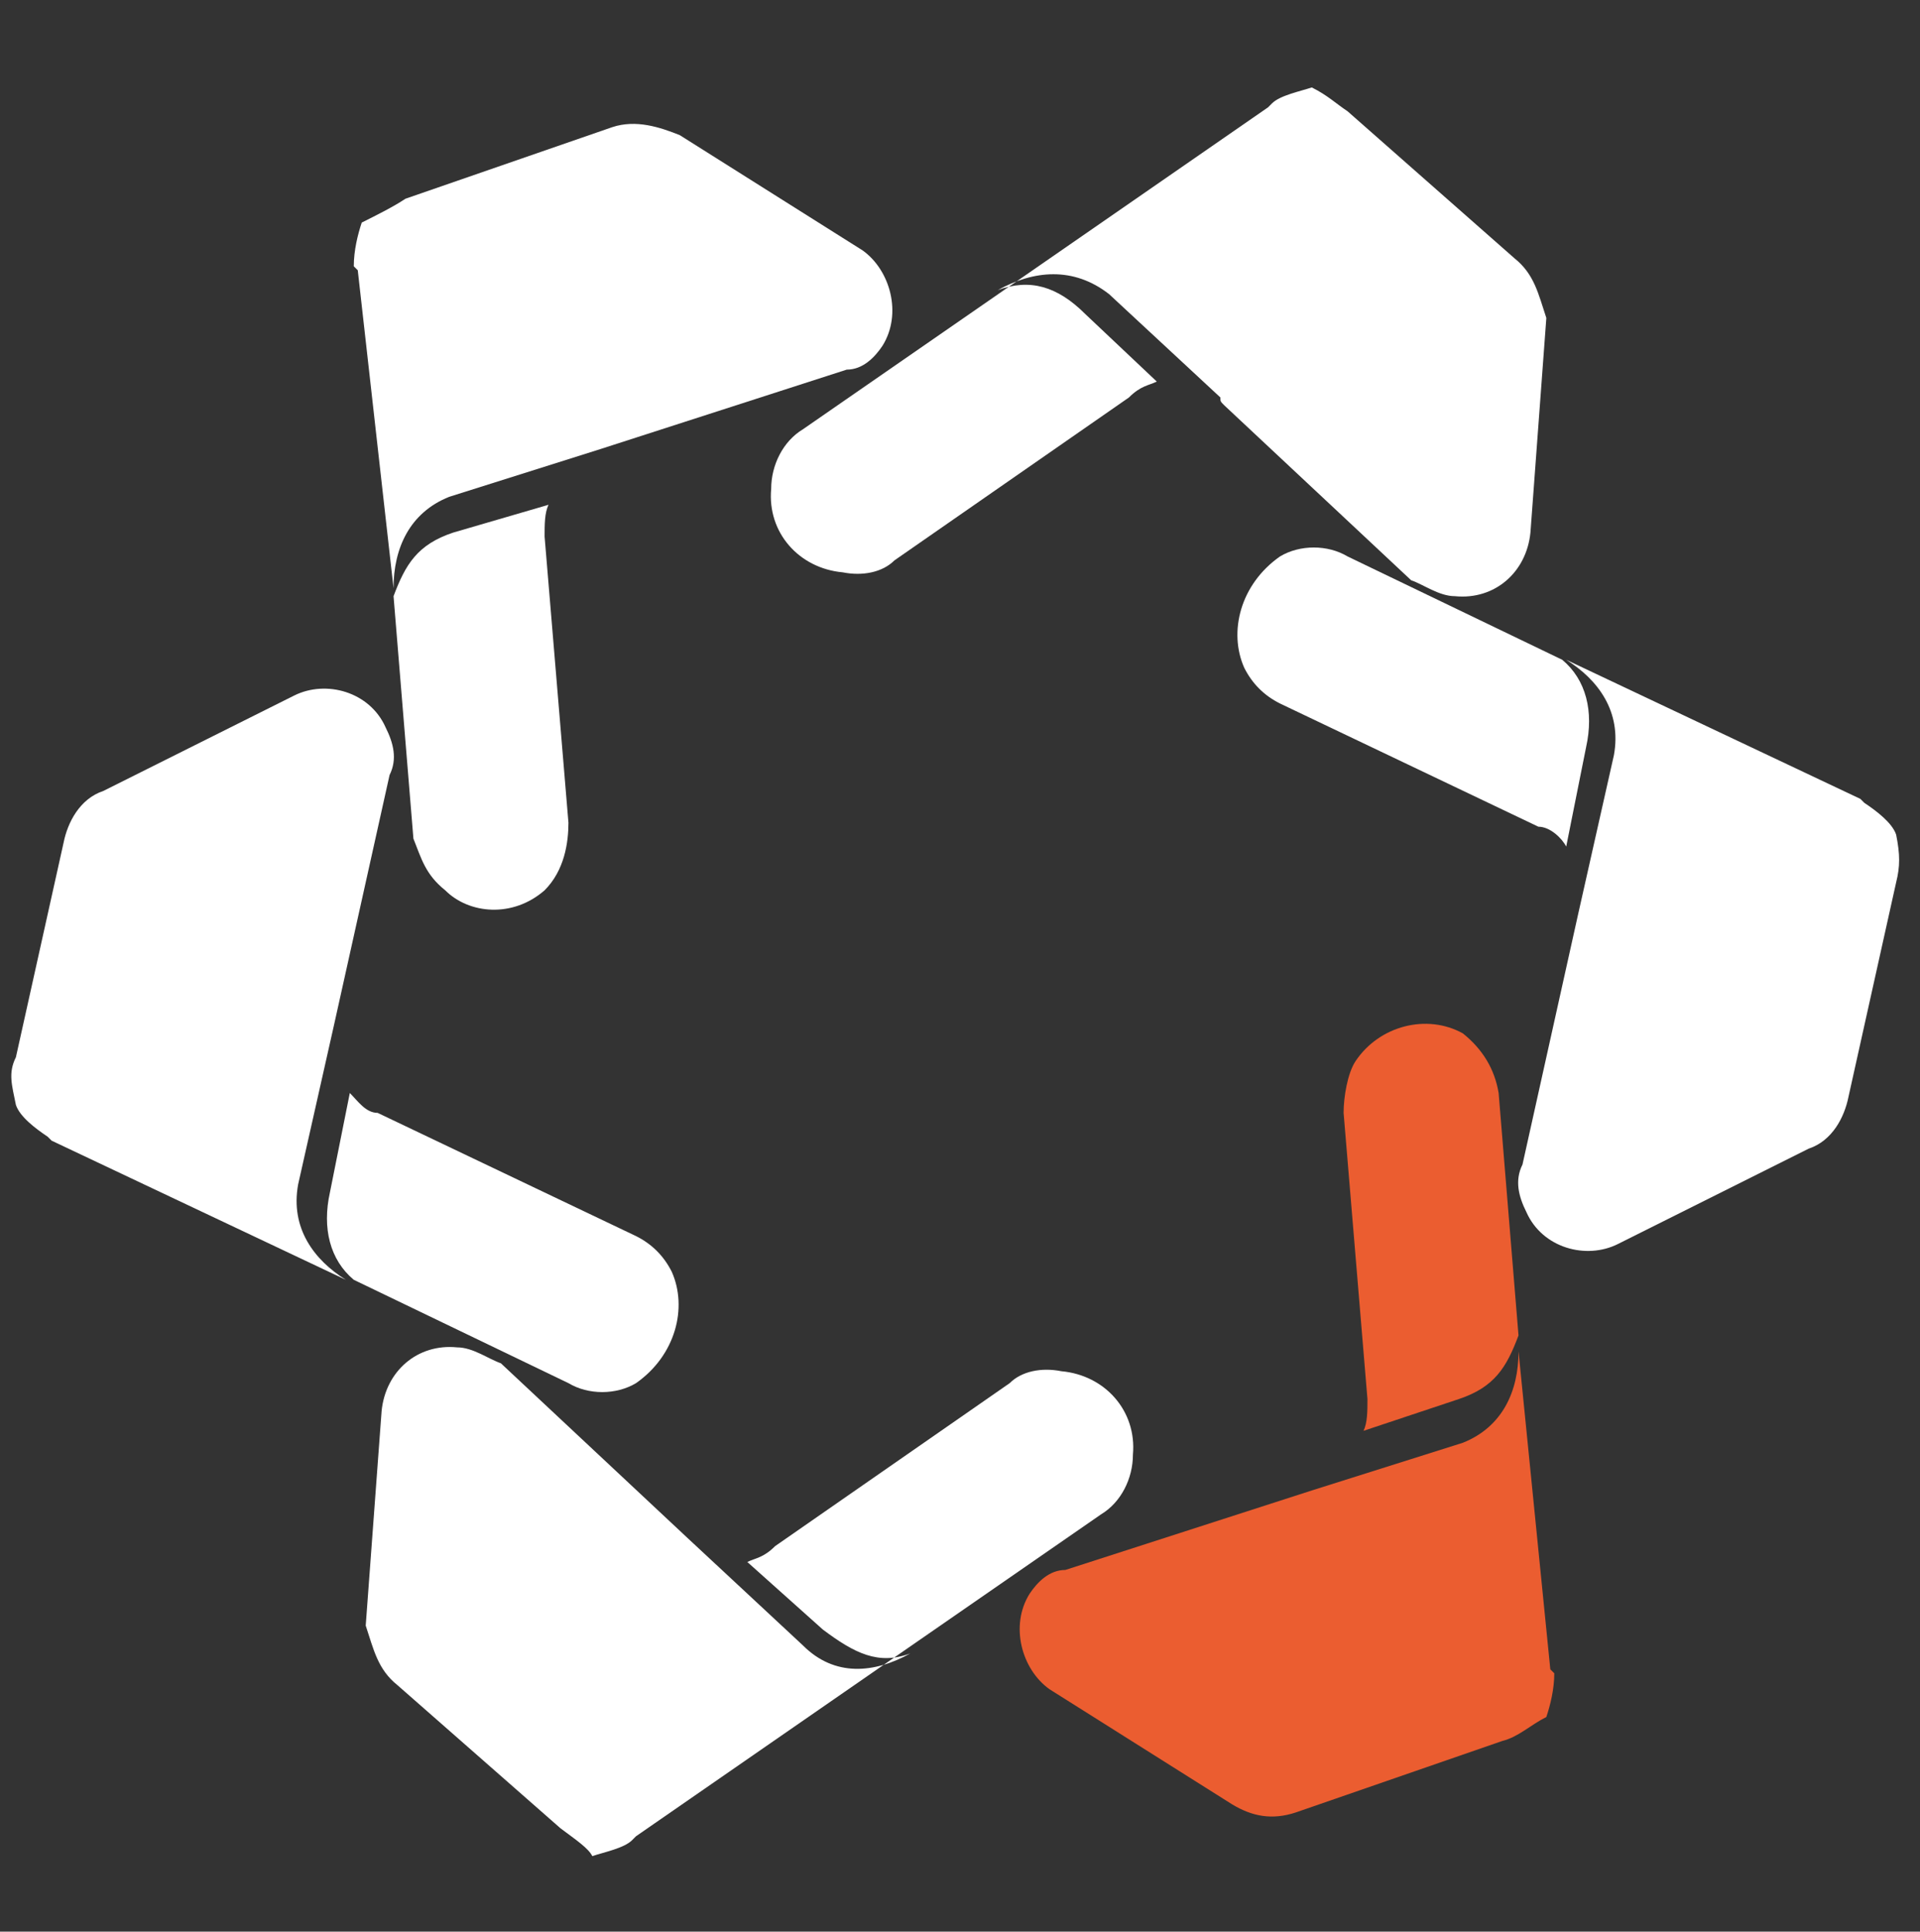 <?xml version="1.0" encoding="UTF-8"?> <svg xmlns="http://www.w3.org/2000/svg" xmlns:xlink="http://www.w3.org/1999/xlink" version="1.1" id="Слой_1" x="0px" y="0px" width="48.3px" height="48.6px" viewBox="0 0 48.3 48.6" style="enable-background:new 0 0 48.3 48.6;" xml:space="preserve"><rect x="0" y="0" width="48.3" height="48.6" fill="#333333" stroke="none"/> <style type="text/css"> .st0{fill-rule:evenodd;clip-rule:evenodd;fill:#FFFFFF;} .st1{fill-rule:evenodd;clip-rule:evenodd;fill:#EB5D30;} </style> <g> <path class="st0" d="M8.8,27.5C9,27.7,9.2,28,9.5,28l6.5,3.1c0.4,0.2,0.7,0.5,0.9,0.9c0.4,0.9,0.1,2.1-0.9,2.8 c-0.5,0.3-1.2,0.3-1.7,0l0,0l0,0l0,0l-5.4-2.6c-0.6-0.5-0.8-1.3-0.6-2.2L8.8,27.5z M0.4,26.6l1.2-5.4l0,0c0.1-0.5,0.4-1.1,1-1.3 l4.8-2.4c0.8-0.4,1.9-0.1,2.3,0.8c0.2,0.4,0.3,0.8,0.1,1.2l-1.4,6.3l-0.9,4c-0.2,1.1,0.4,1.9,1.2,2.4l-7.4-3.5l-0.1-0.1l0,0 c-0.3-0.2-0.7-0.5-0.8-0.8C0.3,27.3,0.2,27,0.4,26.6L0.4,26.6z"></path> <path class="st0" d="M13.8,12.7c-0.1,0.2-0.1,0.5-0.1,0.8l0.6,7.2l0,0c0,0.5-0.1,1.2-0.6,1.7l0,0l0,0l0,0l0,0l0,0l0,0l0,0l0,0 c-0.8,0.7-1.9,0.6-2.5,0l0,0l0,0l0,0l0,0l0,0c-0.5-0.4-0.6-0.8-0.8-1.3l0,0l0,0l0,0l-0.5-6.1c0.3-0.8,0.6-1.3,1.5-1.6L13.8,12.7z M10.2,5l5.2-1.8l0,0C16,3,16.6,3.2,17.1,3.4l4.6,2.9c0.7,0.5,1,1.6,0.5,2.4c-0.2,0.3-0.5,0.6-0.9,0.6l-6.2,2l0,0l0,0l-3.8,1.2 c-1,0.4-1.4,1.3-1.4,2.3L9,6.8c0,0,0,0-0.1-0.1l0,0c0-0.4,0.1-0.8,0.2-1.1C9.5,5.4,9.9,5.2,10.2,5L10.2,5z"></path> <path class="st0" d="M33.9,2.8l4.2,3.7l0,0c0.5,0.4,0.6,0.9,0.8,1.5l-0.4,5.4c-0.1,1-0.9,1.7-1.9,1.6c-0.4,0-0.8-0.3-1.1-0.4 l-4.7-4.4c-0.1-0.1-0.1-0.1-0.1-0.2l-2.8-2.6C27,6.7,26,6.8,25.1,7.3c0.8-0.3,1.5-0.1,2.2,0.6l1.8,1.7c-0.2,0.1-0.4,0.1-0.7,0.4 l-5.9,4.1c-0.3,0.3-0.8,0.4-1.3,0.3c-1.1-0.1-1.9-1-1.8-2.1c0-0.6,0.3-1.2,0.8-1.5l0,0l0,0l0,0l11.7-8.1l0.1-0.1l0,0 c0.2-0.2,0.7-0.3,1-0.4C33.4,2.4,33.6,2.6,33.9,2.8L33.9,2.8z"></path> <path class="st0" d="M14.1,46L10,42.4l0,0c-0.5-0.4-0.6-0.9-0.8-1.5l0.4-5.4c0.1-1,0.9-1.7,1.9-1.6c0.4,0,0.8,0.3,1.1,0.4l4.7,4.4 l2.9,2.7c0.8,0.8,1.8,0.7,2.7,0.2c-0.8,0.3-1.4,0-2.2-0.6l-1.9-1.7c0.2-0.1,0.4-0.1,0.7-0.4l5.9-4.1c0.3-0.3,0.8-0.4,1.3-0.3 c1.1,0.1,1.9,1,1.8,2.1c0,0.6-0.3,1.2-0.8,1.5l0,0l0,0l0,0l-11.7,8.1l-0.1,0.1l0,0l0,0c-0.2,0.2-0.7,0.3-1,0.4 C14.8,46.5,14.5,46.3,14.1,46L14.1,46z"></path> <path class="st1" d="M34.3,36c0.1-0.2,0.1-0.5,0.1-0.8L33.8,28l0,0c0-0.4,0.1-1,0.3-1.3c0.6-0.9,1.8-1.2,2.7-0.7 c0.5,0.4,0.8,0.9,0.9,1.5l0,0l0,0l0.5,6.1c-0.3,0.8-0.6,1.3-1.5,1.6L34.3,36z M37.8,43.8l-5.2,1.8l0,0c-0.6,0.2-1.1,0.1-1.6-0.2 l-4.6-2.9c-0.7-0.5-1-1.6-0.5-2.4c0.2-0.3,0.5-0.6,0.9-0.6l6.2-2l0,0l0,0l3.8-1.2c1-0.4,1.4-1.3,1.4-2.3L39,42c0,0,0,0,0.1,0.1l0,0 c0,0.4-0.1,0.8-0.2,1.1C38.5,43.4,38.2,43.7,37.8,43.8L37.8,43.8z"></path> <path class="st0" d="M39.4,21.3c-0.1-0.2-0.4-0.5-0.7-0.5l-6.5-3.1l0,0c-0.4-0.2-0.7-0.5-0.9-0.9c-0.4-0.9-0.1-2.1,0.9-2.8 c0.5-0.3,1.2-0.3,1.7,0l0,0l0,0l0,0l5.4,2.6c0.6,0.5,0.8,1.3,0.6,2.2L39.4,21.3z M47.7,22.2l-1.2,5.4l0,0c-0.1,0.5-0.4,1.1-1,1.3 l-4.8,2.4c-0.8,0.4-1.9,0.1-2.3-0.8c-0.2-0.4-0.3-0.8-0.1-1.2l1.4-6.3l0,0l0.9-4c0.2-1.1-0.4-1.9-1.2-2.4l7.4,3.5l0.1,0.1l0,0l0,0 c0.3,0.2,0.7,0.5,0.8,0.8C47.8,21.5,47.8,21.8,47.7,22.2L47.7,22.2z"></path> </g> </svg> 